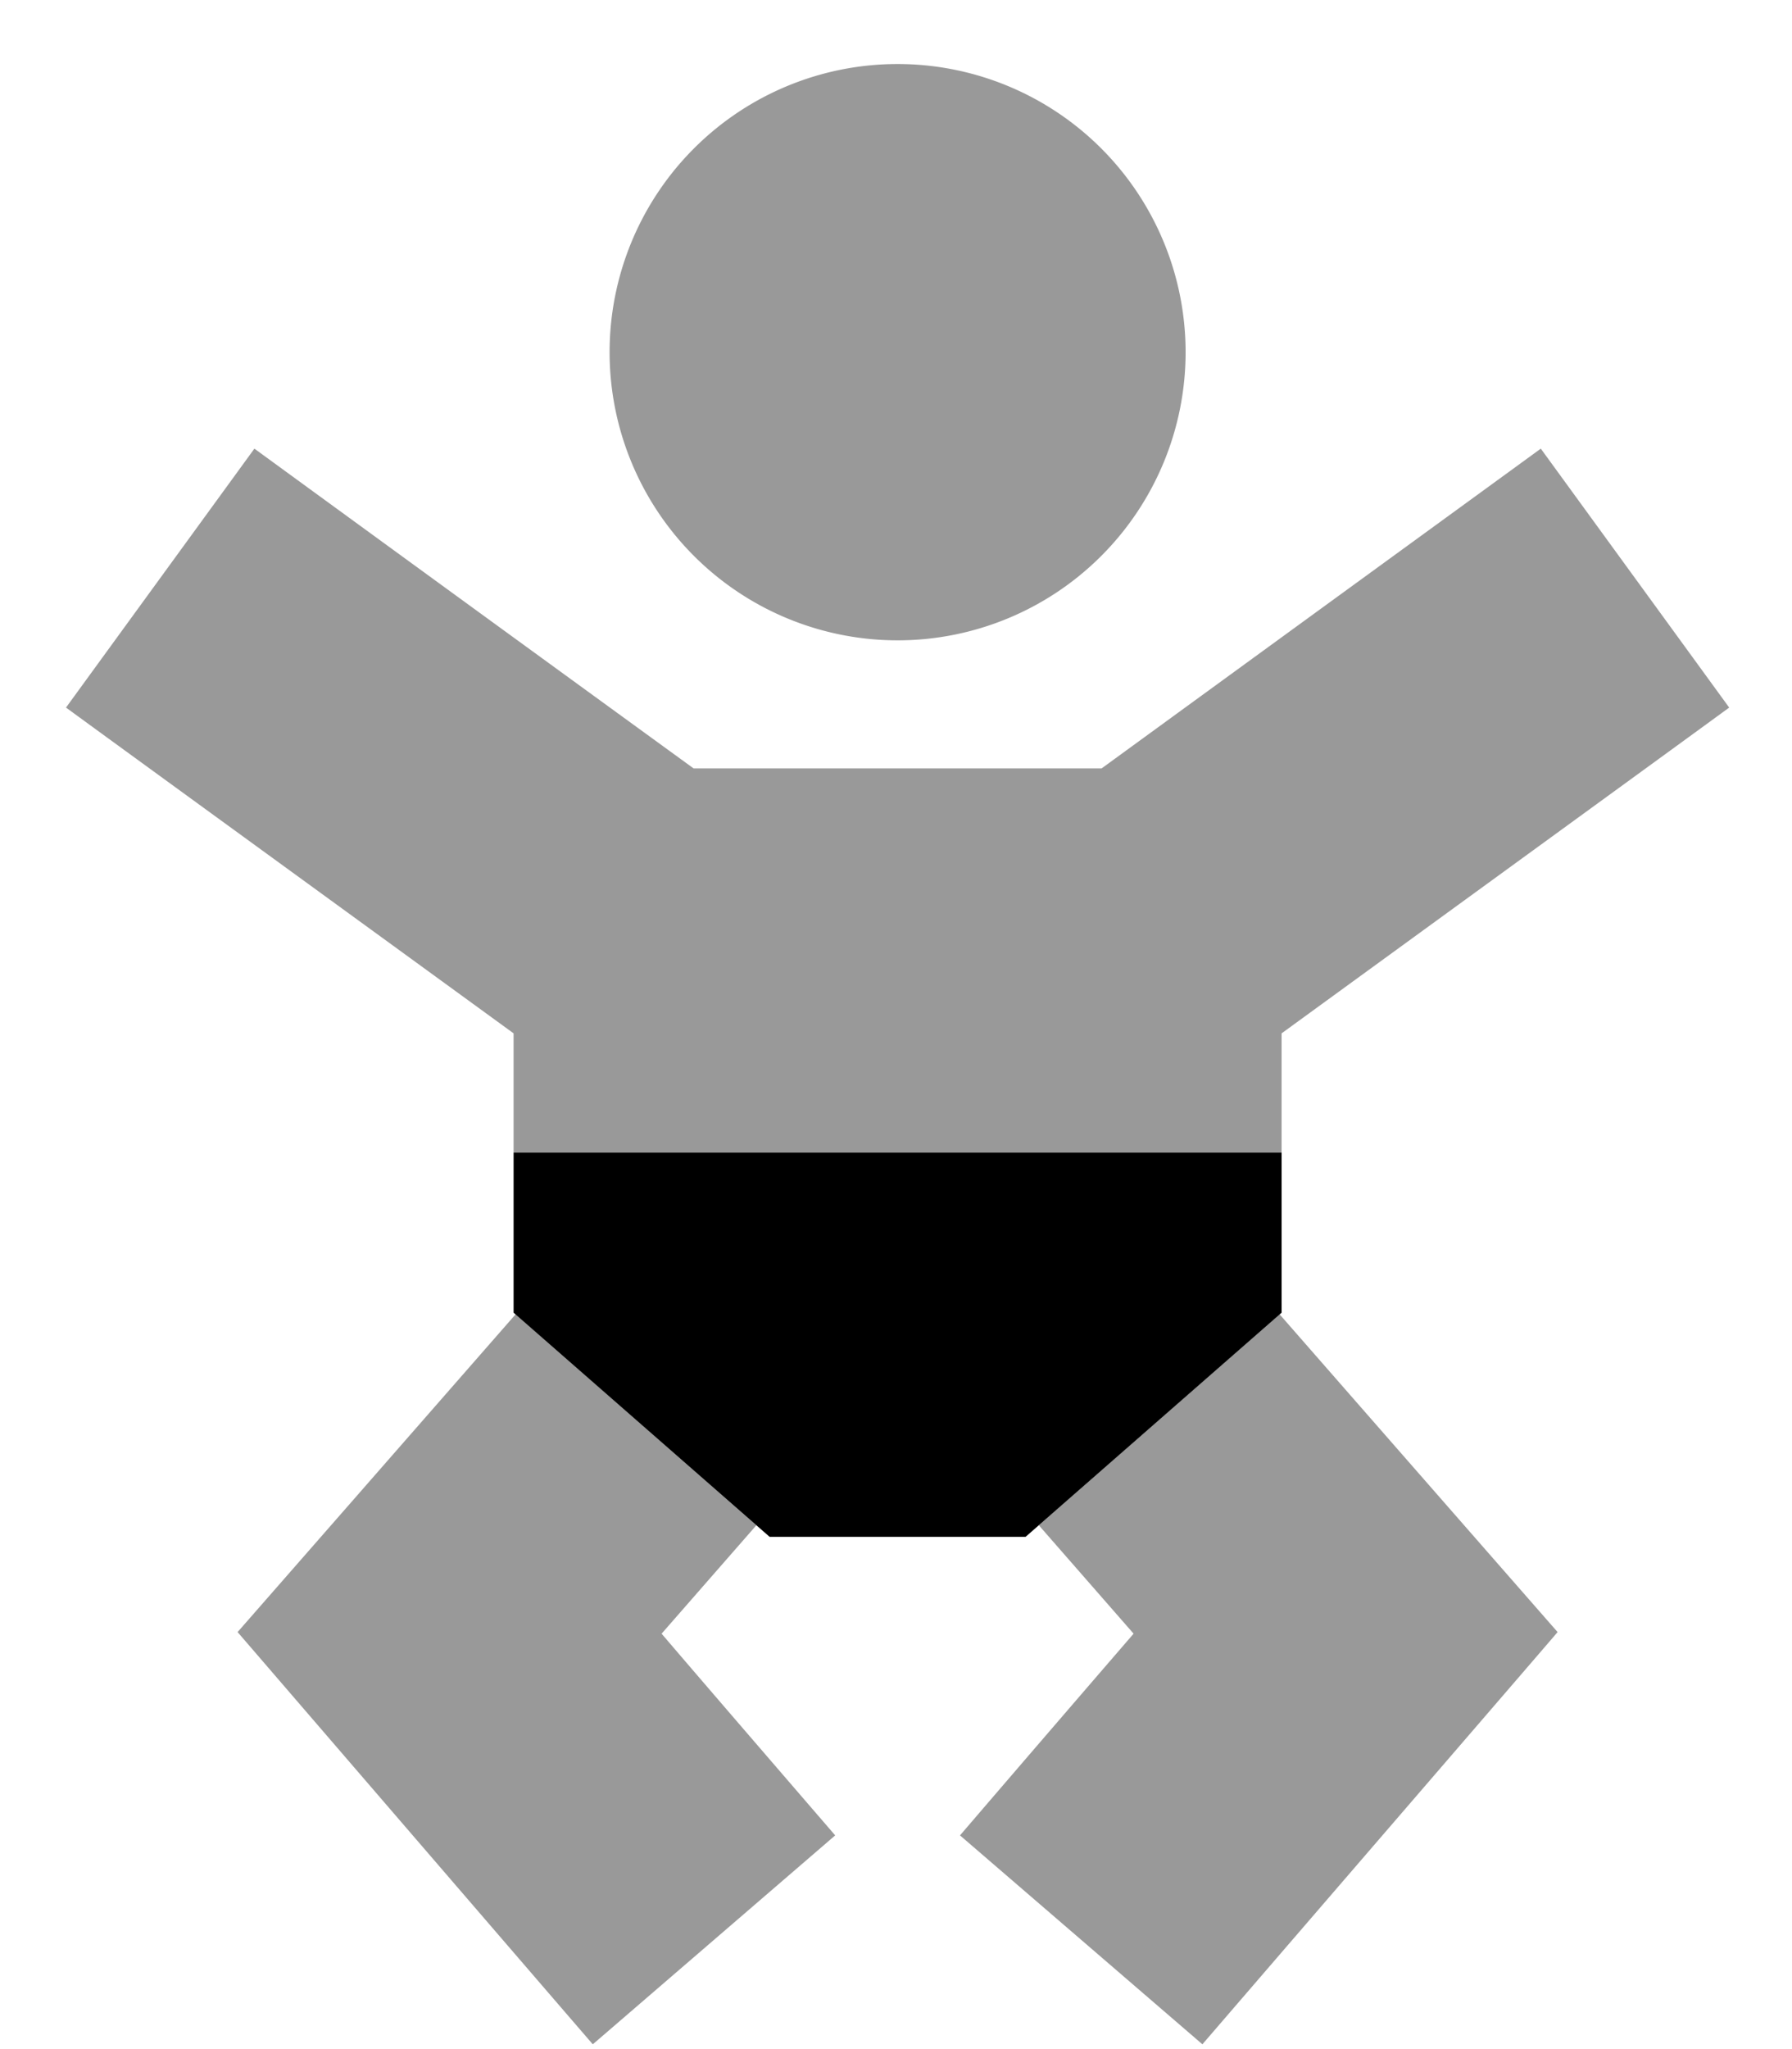<svg xmlns="http://www.w3.org/2000/svg" viewBox="0 0 448 512"><!--! Font Awesome Pro 7.1.0 by @fontawesome - https://fontawesome.com License - https://fontawesome.com/license (Commercial License) Copyright 2025 Fonticons, Inc. --><path opacity=".4" fill="currentColor" d="M16.5 176.8c13.7 10 51 37.1 111.9 81.4l0 29.8 192 0 0-29.8c60.9-44.3 98.2-71.4 111.9-81.4l-47.1-64.7c-14 10.2-50.6 36.8-109.8 79.9l-102 0c-59.2-43-95.8-69.7-109.8-79.9L16.5 176.8zm42.9 231c30.6 35.5 86.1 99.9 88.8 103l60.6-52.2c-18.9-21.9-33.4-38.7-43.4-50.4l23.7-27.1c-20.1-17.6-40.1-35.1-60.2-52.7-35 40-58.2 66.5-69.5 79.4zM152.4 88a72 72 0 1 0 144 0 72 72 0 1 0 -144 0zM240 458.6l60.6 52.2c37.4-43.4 87.9-101.9 88.8-103-11.3-12.9-34.5-39.4-69.5-79.4-20.1 17.6-40.1 35.1-60.2 52.7l23.7 27.1c-10.1 11.7-24.6 28.5-43.4 50.4z"/><path fill="currentColor" d="M192.4 384l-64-56 0-40 192 0 0 40-64 56-64 0z"/></svg>